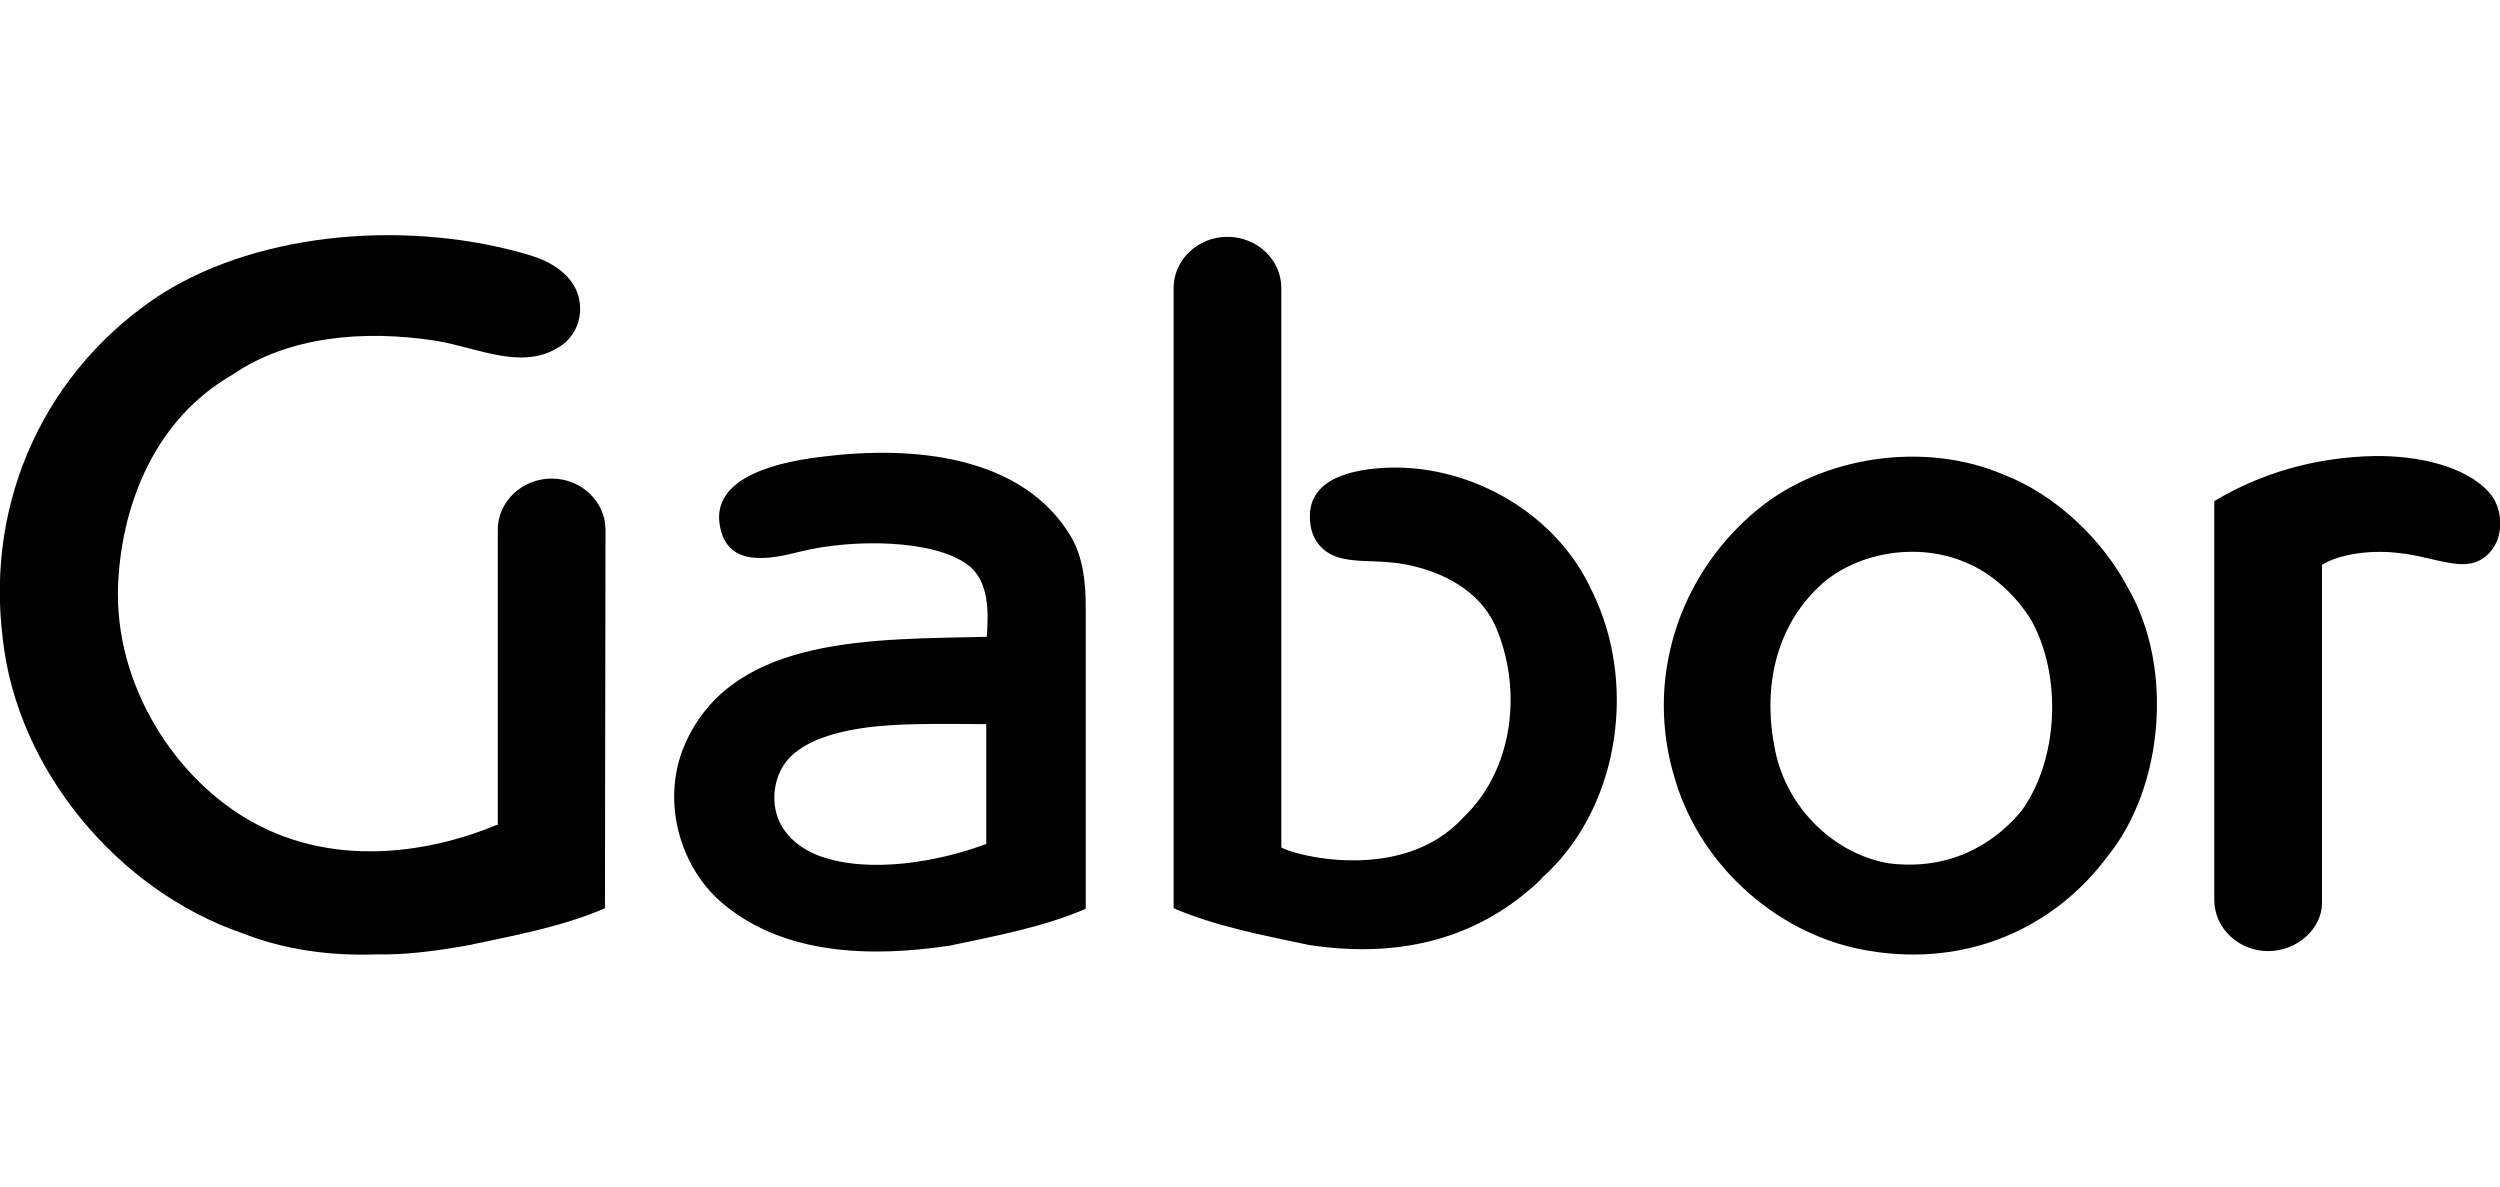 <?xml version="1.0" encoding="utf-8"?>
<!-- Generator: Adobe Illustrator 25.3.1, SVG Export Plug-In . SVG Version: 6.00 Build 0)  -->
<svg version="1.0" id="Ebene_1" xmlns="http://www.w3.org/2000/svg" xmlns:xlink="http://www.w3.org/1999/xlink" x="0px" y="0px"
	 viewBox="0 0 455 216" enable-background="new 0 0 455 216" xml:space="preserve">
<g>
	<path d="M149.8,83.1c-11.3,1.3-20.1,4.9-18.8,12.5c1.3,7.8,9.1,6.2,14.6,4.8c9.7-2.4,24.2-2.2,30.4,2.3c4.1,2.9,3.9,8.8,3.6,13.2
		c-20.4,0.5-45.6-0.3-54.6,18.8c-5,10.4-1.5,23.4,7.1,30.2c11,8.8,26.2,9.4,40.8,7.2c8.5-1.8,17.1-3.4,24.7-6.7v-55
		c0-4.5-0.5-8.9-2.6-12.6C186.1,82.7,165.9,81.1,149.8,83.1z M179.5,153.6c-8.5,3.2-21.2,5.5-30.3,2.2c-3.6-1.3-6.9-4-7.9-7.8
		c-1-3.7,0.1-7.8,2.5-10.2c3.9-4,11.8-5.4,18.1-5.8c5.1-0.4,17.6-0.2,17.6-0.2V153.6z M364.7,86.4c-14.4-6.2-33.1-3.4-44.9,6.4
		c-14.3,11.8-20.7,31.1-14.8,49.5c4.8,15.7,19.1,28.3,35.5,30.8c17.3,2.8,33.2-3.9,43.2-17.4c10.1-12.6,11.9-34.2,3.7-48.5
		C382.8,98.3,374.1,90,364.7,86.4z M367.9,147.6c-6,7.2-14.5,10.8-24.3,9.5c-10.5-1.9-19-10.9-20.7-21.5c-2.1-11.2,0.6-22.3,9-29.6
		c6.8-5.7,17.4-7.2,25.7-3.7c4.8,1.9,9.3,6,12.1,10.6C375.3,123,374.7,138.2,367.9,147.6z M453,89.6c-4.3-4.8-13-6.7-20.8-6.6
		c-10.8,0.2-20.7,3.1-29.2,8.2c0,0,0,72.6,0,72.6c0,5.1,4.4,9.3,9.8,9.3c5.4,0,9.8-4.2,9.8-8.7v-61.6c3.4-2.1,9.5-2.8,14.3-2.1
		c4.3,0.4,9.2,2.4,12.4,1.9c2.3-0.3,4.1-1.8,5.1-4C455.6,95.7,455.1,91.9,453,89.6z M253.4,85.1c-5.1,0.1-14.9,1.1-15,8.7
		c-0.1,4.1,2.1,7.1,6.2,7.9c3.8,0.8,7.6,0,13.3,1.5c5.8,1.5,12.2,5,14.7,11.8c4.4,11.1,2.7,25.2-6.2,33.7
		c-11.3,12.5-31.8,6.7-33.2,5.5l0-101.8c0-5.1-4.4-9.3-9.8-9.3c-5.4,0-9.8,4.2-9.8,9.3l0,112.9c7.7,3.3,16.2,4.9,24.7,6.7
		c14.6,2.2,27.9-0.3,38.9-9.1c1-0.8,2.4-2,3.4-3c0,0-0.1,0-0.1,0c0.4-0.4,0.8-0.7,1.2-1.1c13.3-12.9,16.1-34.9,8.1-51.1
		C283.5,93.7,268.3,84.9,253.4,85.1z"/>
	<path d="M110.2,96.4c0-5.1-4.4-9.3-9.8-9.3c-5.4,0-9.8,4.2-9.8,9.3v53.8c-0.1,0-0.1-0.1-0.1-0.1c-13.3,5.5-30,7.5-44.4-0.4
		c-14.4-7.9-25.4-25.3-24.6-43.4C22.2,91,28.7,76,42.3,68.2c10.2-7,23.9-8.2,36.9-6.2c7.8,1.2,16.6,6,23.6,0.4
		c2.4-2.1,3.3-5.3,2.5-8.4c-1.1-4.1-5.1-6.4-8.7-7.5c-21.5-6.5-48.8-4.6-67.2,7C8.6,67-2.7,90.7,0.5,116.2
		c2.6,24,21.1,45.9,43.5,53.6c7.8,3.1,16.2,4.2,24.6,3.9c4.8,0.1,10.2-0.5,16.8-1.7c8.5-1.8,17.1-3.4,24.7-6.7L110.2,96.4z"/>
</g>
</svg>
